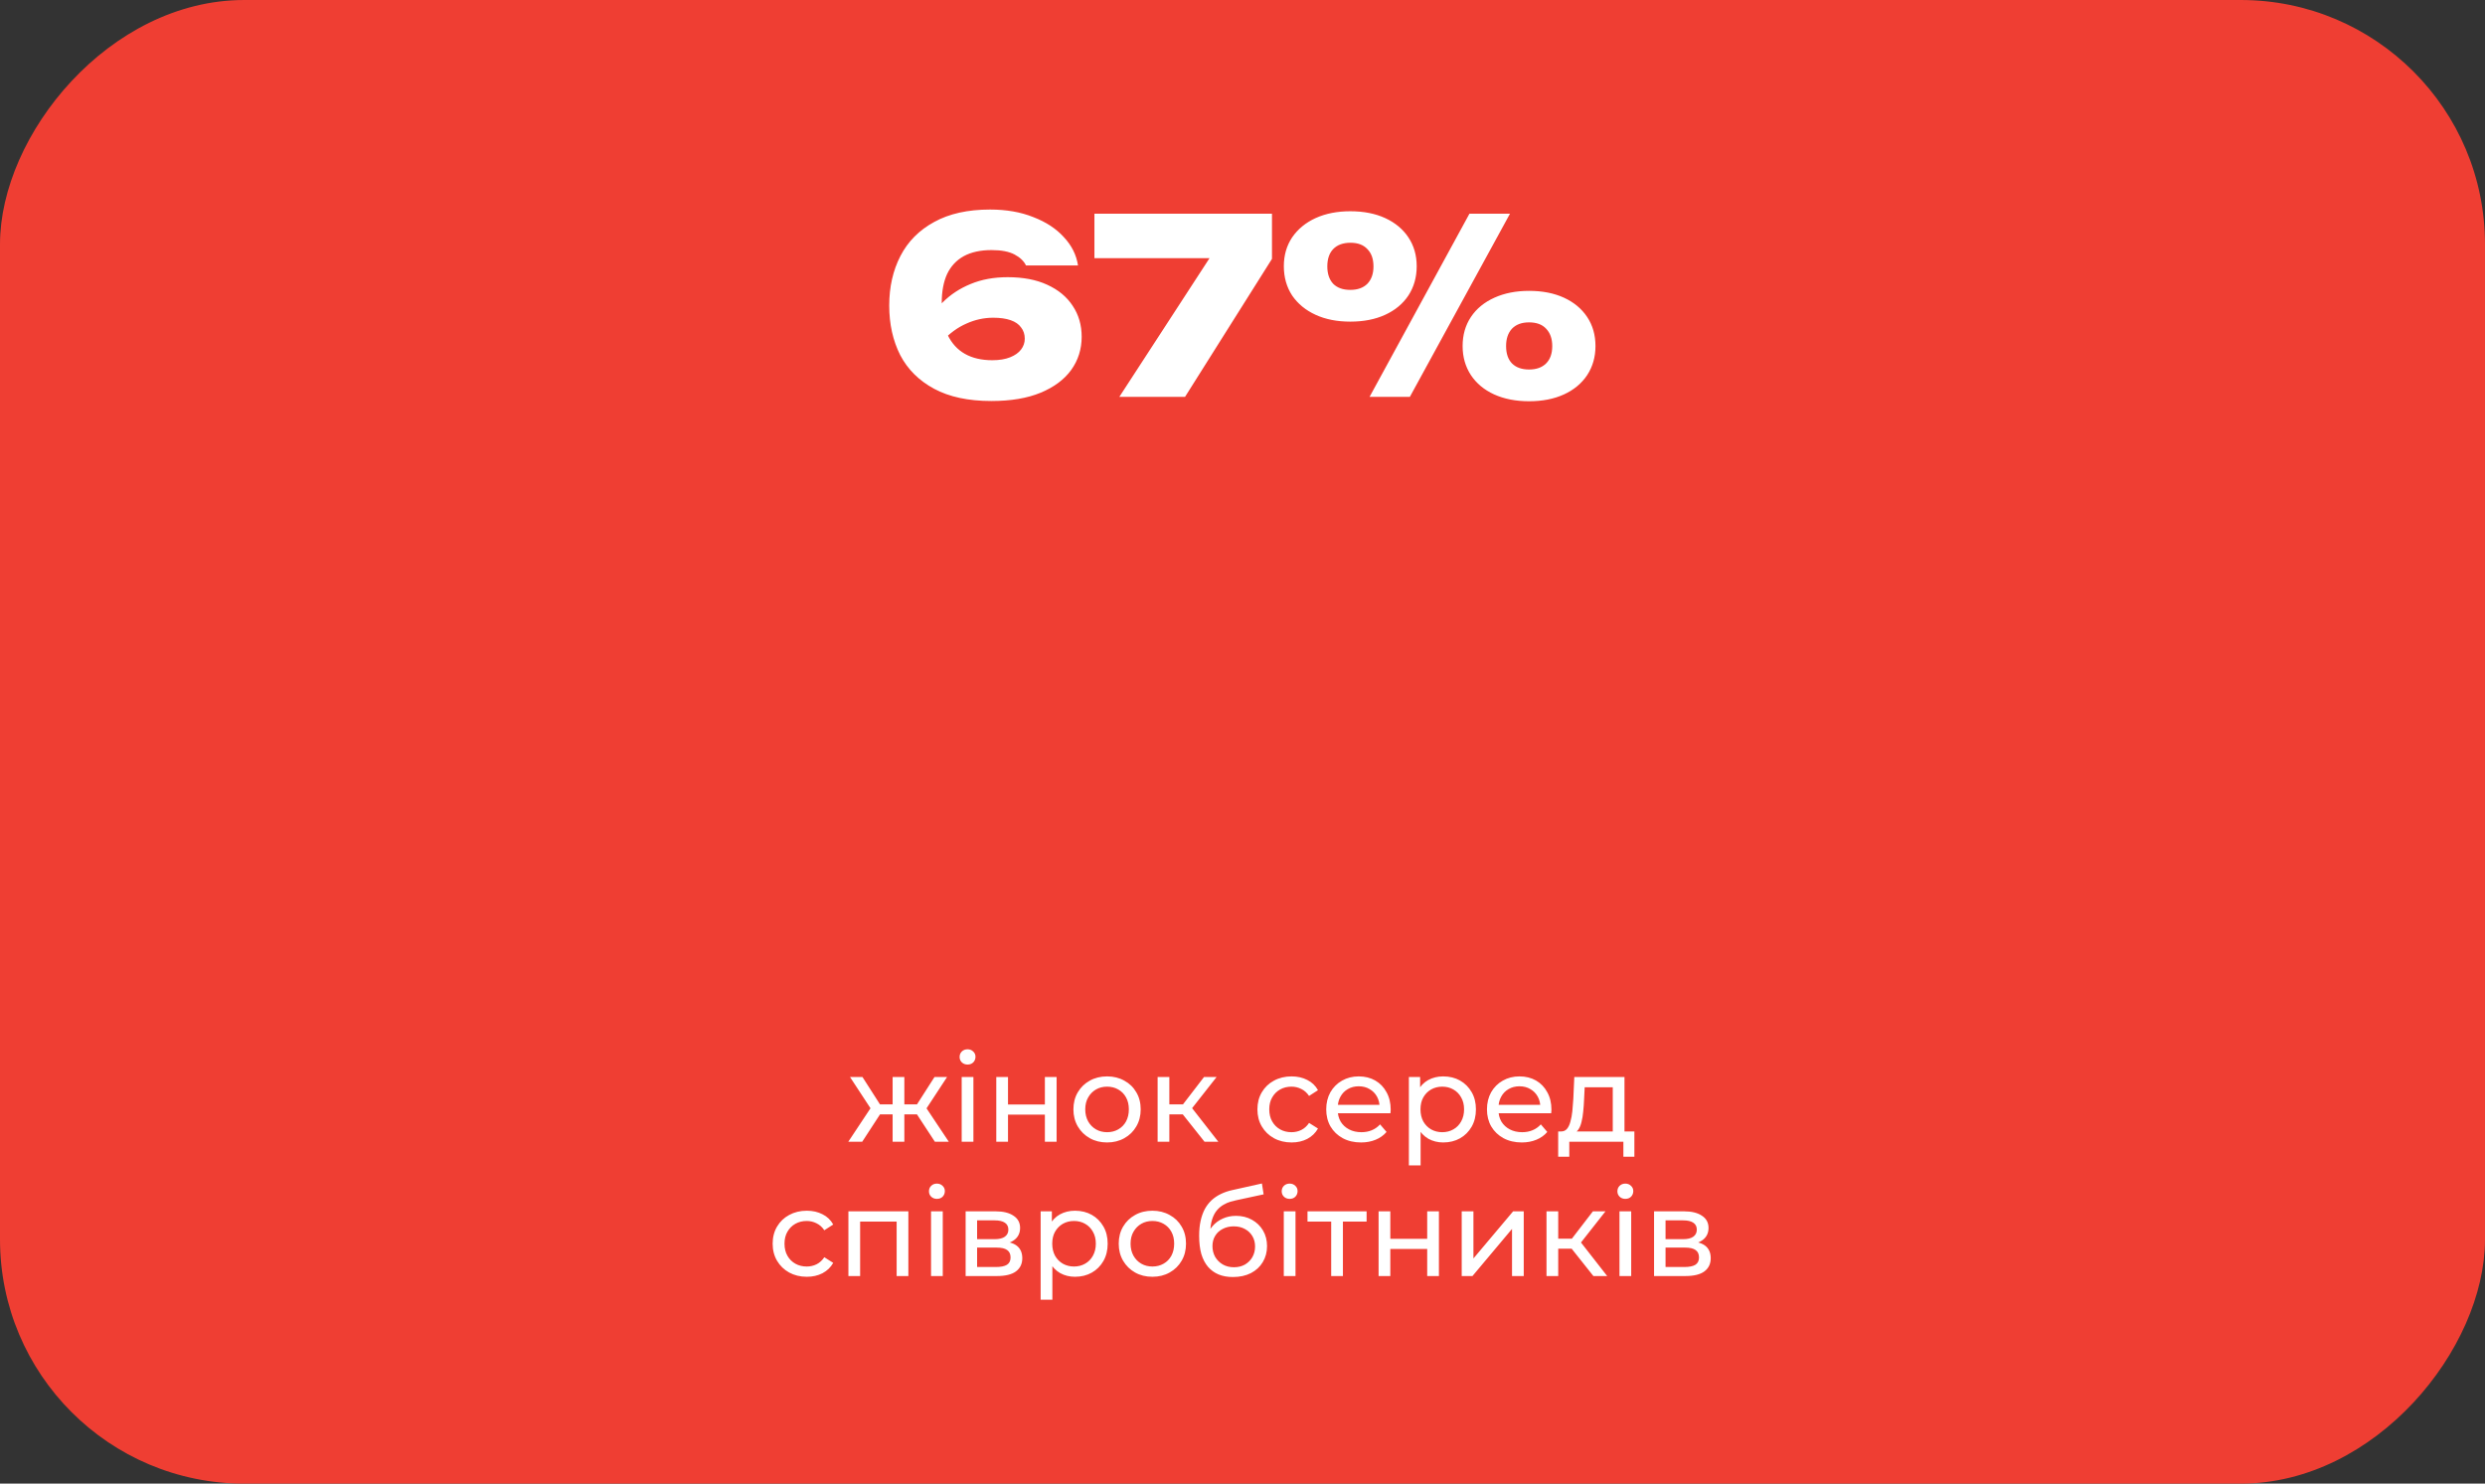 <svg xmlns="http://www.w3.org/2000/svg" width="407" height="243" viewBox="0 0 407 243" fill="none"><rect x="0" y="0" width="407" height="243" fill="#333333" stroke="none"/><rect width="407" height="243" rx="40" transform="matrix(1 0 0 -1 0 243)" fill="#EF3E33"></rect><path d="M162.16 34.32C164.827 34.32 167.187 34.733 169.24 35.56C171.32 36.36 172.987 37.453 174.24 38.84C175.52 40.2 176.293 41.747 176.56 43.48H168.04C167.693 42.76 167.067 42.16 166.16 41.68C165.253 41.2 164 40.96 162.4 40.96C160.587 40.96 159.067 41.293 157.84 41.96C156.64 42.627 155.733 43.6 155.12 44.88C154.533 46.16 154.24 47.733 154.24 49.6C154.24 51.707 154.56 53.453 155.2 54.84C155.867 56.227 156.813 57.267 158.04 57.96C159.267 58.653 160.76 59 162.52 59C163.667 59 164.64 58.84 165.44 58.52C166.24 58.2 166.84 57.773 167.24 57.24C167.64 56.707 167.84 56.12 167.84 55.48C167.84 54.76 167.64 54.147 167.24 53.64C166.867 53.107 166.293 52.707 165.52 52.44C164.747 52.173 163.8 52.04 162.68 52.04C161.16 52.04 159.693 52.36 158.28 53C156.867 53.613 155.533 54.587 154.28 55.92L151.28 53.92C152.08 52.24 153.12 50.773 154.4 49.52C155.68 48.24 157.2 47.24 158.96 46.52C160.747 45.773 162.773 45.4 165.04 45.4C167.573 45.4 169.733 45.813 171.52 46.64C173.333 47.467 174.72 48.613 175.68 50.08C176.667 51.547 177.16 53.24 177.16 55.16C177.16 57.187 176.587 59 175.44 60.6C174.293 62.173 172.627 63.413 170.44 64.32C168.253 65.227 165.56 65.68 162.36 65.68C158.6 65.68 155.48 65.013 153 63.68C150.52 62.347 148.667 60.507 147.44 58.16C146.24 55.787 145.64 53.08 145.64 50.04C145.64 47 146.253 44.293 147.48 41.92C148.707 39.547 150.547 37.693 153 36.36C155.453 35 158.507 34.32 162.16 34.32ZM183.328 65L199.768 39.72V42.28H179.248V35H208.328V42.4L194.088 65H183.328ZM221.151 52.68C218.991 52.68 217.097 52.307 215.471 51.56C213.844 50.813 212.564 49.76 211.631 48.4C210.724 47.013 210.271 45.413 210.271 43.6C210.271 41.813 210.724 40.24 211.631 38.88C212.564 37.52 213.844 36.467 215.471 35.72C217.124 34.973 219.017 34.6 221.151 34.6C223.337 34.6 225.244 34.973 226.871 35.72C228.497 36.467 229.764 37.52 230.671 38.88C231.577 40.24 232.031 41.813 232.031 43.6C232.031 45.413 231.577 47.013 230.671 48.4C229.764 49.76 228.497 50.813 226.871 51.56C225.244 52.307 223.337 52.68 221.151 52.68ZM221.151 47.48C222.351 47.48 223.284 47.147 223.951 46.48C224.617 45.787 224.951 44.84 224.951 43.64C224.951 42.413 224.617 41.467 223.951 40.8C223.311 40.107 222.391 39.76 221.191 39.76C219.964 39.76 219.017 40.107 218.351 40.8C217.711 41.467 217.391 42.413 217.391 43.64C217.391 44.84 217.711 45.787 218.351 46.48C219.017 47.147 219.951 47.48 221.151 47.48ZM250.431 65.72C248.271 65.72 246.364 65.347 244.711 64.6C243.084 63.853 241.817 62.8 240.911 61.44C240.004 60.053 239.551 58.467 239.551 56.68C239.551 54.867 240.004 53.28 240.911 51.92C241.817 50.56 243.097 49.507 244.751 48.76C246.404 48.013 248.297 47.64 250.431 47.64C252.617 47.64 254.524 48.013 256.151 48.76C257.777 49.507 259.044 50.56 259.951 51.92C260.857 53.28 261.311 54.867 261.311 56.68C261.311 58.467 260.857 60.053 259.951 61.44C259.044 62.8 257.777 63.853 256.151 64.6C254.524 65.347 252.617 65.72 250.431 65.72ZM250.431 60.52C251.631 60.52 252.564 60.187 253.231 59.52C253.897 58.853 254.231 57.907 254.231 56.68C254.231 55.48 253.897 54.533 253.231 53.84C252.591 53.147 251.657 52.8 250.431 52.8C249.231 52.8 248.297 53.147 247.631 53.84C246.991 54.533 246.671 55.48 246.671 56.68C246.671 57.907 246.991 58.853 247.631 59.52C248.297 60.187 249.231 60.52 250.431 60.52ZM240.671 35H247.311L230.911 65H224.311L240.671 35Z" fill="white"></path><path d="M153.116 187L149.736 181.84L151.316 180.88L155.396 187H153.116ZM147.536 182.52V180.88H150.976V182.52H147.536ZM151.496 181.92L149.676 181.68L153.056 176.4H155.116L151.496 181.92ZM141.216 187H138.936L142.996 180.88L144.576 181.84L141.216 187ZM148.116 187H146.196V176.4H148.116V187ZM146.776 182.52H143.356V180.88H146.776V182.52ZM142.836 181.92L139.216 176.4H141.256L144.636 181.68L142.836 181.92ZM157.508 187V176.4H159.428V187H157.508ZM158.468 174.36C158.095 174.36 157.782 174.24 157.528 174C157.288 173.76 157.168 173.467 157.168 173.12C157.168 172.76 157.288 172.46 157.528 172.22C157.782 171.98 158.095 171.86 158.468 171.86C158.842 171.86 159.148 171.98 159.388 172.22C159.642 172.447 159.768 172.733 159.768 173.08C159.768 173.44 159.648 173.747 159.408 174C159.168 174.24 158.855 174.36 158.468 174.36ZM163.173 187V176.4H165.093V180.9H171.133V176.4H173.053V187H171.133V182.56H165.093V187H163.173ZM181.326 187.12C180.259 187.12 179.312 186.887 178.486 186.42C177.659 185.953 177.006 185.313 176.526 184.5C176.046 183.673 175.806 182.74 175.806 181.7C175.806 180.647 176.046 179.713 176.526 178.9C177.006 178.087 177.659 177.453 178.486 177C179.312 176.533 180.259 176.3 181.326 176.3C182.379 176.3 183.319 176.533 184.146 177C184.986 177.453 185.639 178.087 186.106 178.9C186.586 179.7 186.826 180.633 186.826 181.7C186.826 182.753 186.586 183.687 186.106 184.5C185.639 185.313 184.986 185.953 184.146 186.42C183.319 186.887 182.379 187.12 181.326 187.12ZM181.326 185.44C182.006 185.44 182.612 185.287 183.146 184.98C183.692 184.673 184.119 184.24 184.426 183.68C184.732 183.107 184.886 182.447 184.886 181.7C184.886 180.94 184.732 180.287 184.426 179.74C184.119 179.18 183.692 178.747 183.146 178.44C182.612 178.133 182.006 177.98 181.326 177.98C180.646 177.98 180.039 178.133 179.506 178.44C178.972 178.747 178.546 179.18 178.226 179.74C177.906 180.287 177.746 180.94 177.746 181.7C177.746 182.447 177.906 183.107 178.226 183.68C178.546 184.24 178.972 184.673 179.506 184.98C180.039 185.287 180.646 185.44 181.326 185.44ZM197.278 187L193.178 181.84L194.758 180.88L199.538 187H197.278ZM189.598 187V176.4H191.518V187H189.598ZM190.938 182.52V180.88H194.438V182.52H190.938ZM194.918 181.92L193.138 181.68L197.198 176.4H199.258L194.918 181.92ZM211.543 187.12C210.463 187.12 209.496 186.887 208.643 186.42C207.803 185.953 207.143 185.313 206.663 184.5C206.183 183.687 205.943 182.753 205.943 181.7C205.943 180.647 206.183 179.713 206.663 178.9C207.143 178.087 207.803 177.453 208.643 177C209.496 176.533 210.463 176.3 211.543 176.3C212.503 176.3 213.356 176.493 214.103 176.88C214.863 177.253 215.449 177.813 215.863 178.56L214.403 179.5C214.056 178.98 213.629 178.6 213.123 178.36C212.629 178.107 212.096 177.98 211.523 177.98C210.829 177.98 210.209 178.133 209.663 178.44C209.116 178.747 208.683 179.18 208.363 179.74C208.043 180.287 207.883 180.94 207.883 181.7C207.883 182.46 208.043 183.12 208.363 183.68C208.683 184.24 209.116 184.673 209.663 184.98C210.209 185.287 210.829 185.44 211.523 185.44C212.096 185.44 212.629 185.32 213.123 185.08C213.629 184.827 214.056 184.44 214.403 183.92L215.863 184.84C215.449 185.573 214.863 186.14 214.103 186.54C213.356 186.927 212.503 187.12 211.543 187.12ZM222.912 187.12C221.779 187.12 220.779 186.887 219.912 186.42C219.059 185.953 218.392 185.313 217.912 184.5C217.445 183.687 217.212 182.753 217.212 181.7C217.212 180.647 217.439 179.713 217.892 178.9C218.359 178.087 218.992 177.453 219.792 177C220.605 176.533 221.519 176.3 222.532 176.3C223.559 176.3 224.465 176.527 225.252 176.98C226.039 177.433 226.652 178.073 227.092 178.9C227.545 179.713 227.772 180.667 227.772 181.76C227.772 181.84 227.765 181.933 227.752 182.04C227.752 182.147 227.745 182.247 227.732 182.34H218.712V180.96H226.732L225.952 181.44C225.965 180.76 225.825 180.153 225.532 179.62C225.239 179.087 224.832 178.673 224.312 178.38C223.805 178.073 223.212 177.92 222.532 177.92C221.865 177.92 221.272 178.073 220.752 178.38C220.232 178.673 219.825 179.093 219.532 179.64C219.239 180.173 219.092 180.787 219.092 181.48V181.8C219.092 182.507 219.252 183.14 219.572 183.7C219.905 184.247 220.365 184.673 220.952 184.98C221.539 185.287 222.212 185.44 222.972 185.44C223.599 185.44 224.165 185.333 224.672 185.12C225.192 184.907 225.645 184.587 226.032 184.16L227.092 185.4C226.612 185.96 226.012 186.387 225.292 186.68C224.585 186.973 223.792 187.12 222.912 187.12ZM236.371 187.12C235.491 187.12 234.684 186.92 233.951 186.52C233.231 186.107 232.651 185.5 232.211 184.7C231.784 183.9 231.571 182.9 231.571 181.7C231.571 180.5 231.777 179.5 232.191 178.7C232.617 177.9 233.191 177.3 233.911 176.9C234.644 176.5 235.464 176.3 236.371 176.3C237.411 176.3 238.331 176.527 239.131 176.98C239.931 177.433 240.564 178.067 241.031 178.88C241.497 179.68 241.731 180.62 241.731 181.7C241.731 182.78 241.497 183.727 241.031 184.54C240.564 185.353 239.931 185.987 239.131 186.44C238.331 186.893 237.411 187.12 236.371 187.12ZM230.751 190.88V176.4H232.591V179.26L232.471 181.72L232.671 184.18V190.88H230.751ZM236.211 185.44C236.891 185.44 237.497 185.287 238.031 184.98C238.577 184.673 239.004 184.24 239.311 183.68C239.631 183.107 239.791 182.447 239.791 181.7C239.791 180.94 239.631 180.287 239.311 179.74C239.004 179.18 238.577 178.747 238.031 178.44C237.497 178.133 236.891 177.98 236.211 177.98C235.544 177.98 234.937 178.133 234.391 178.44C233.857 178.747 233.431 179.18 233.111 179.74C232.804 180.287 232.651 180.94 232.651 181.7C232.651 182.447 232.804 183.107 233.111 183.68C233.431 184.24 233.857 184.673 234.391 184.98C234.937 185.287 235.544 185.44 236.211 185.44ZM249.24 187.12C248.107 187.12 247.107 186.887 246.24 186.42C245.387 185.953 244.72 185.313 244.24 184.5C243.773 183.687 243.54 182.753 243.54 181.7C243.54 180.647 243.767 179.713 244.22 178.9C244.687 178.087 245.32 177.453 246.12 177C246.933 176.533 247.847 176.3 248.86 176.3C249.887 176.3 250.793 176.527 251.58 176.98C252.367 177.433 252.98 178.073 253.42 178.9C253.873 179.713 254.1 180.667 254.1 181.76C254.1 181.84 254.093 181.933 254.08 182.04C254.08 182.147 254.073 182.247 254.06 182.34H245.04V180.96H253.06L252.28 181.44C252.293 180.76 252.153 180.153 251.86 179.62C251.567 179.087 251.16 178.673 250.64 178.38C250.133 178.073 249.54 177.92 248.86 177.92C248.193 177.92 247.6 178.073 247.08 178.38C246.56 178.673 246.153 179.093 245.86 179.64C245.567 180.173 245.42 180.787 245.42 181.48V181.8C245.42 182.507 245.58 183.14 245.9 183.7C246.233 184.247 246.693 184.673 247.28 184.98C247.867 185.287 248.54 185.44 249.3 185.44C249.927 185.44 250.493 185.333 251 185.12C251.52 184.907 251.973 184.587 252.36 184.16L253.42 185.4C252.94 185.96 252.34 186.387 251.62 186.68C250.913 186.973 250.12 187.12 249.24 187.12ZM264.143 186.1V178.08H259.543L259.443 180.12C259.416 180.787 259.37 181.433 259.303 182.06C259.25 182.673 259.156 183.24 259.023 183.76C258.903 184.28 258.723 184.707 258.483 185.04C258.243 185.373 257.923 185.58 257.523 185.66L255.623 185.32C256.036 185.333 256.37 185.2 256.623 184.92C256.876 184.627 257.07 184.227 257.203 183.72C257.35 183.213 257.456 182.64 257.523 182C257.59 181.347 257.643 180.673 257.683 179.98L257.843 176.4H266.063V186.1H264.143ZM255.203 189.46V185.32H267.683V189.46H265.883V187H257.023V189.46H255.203ZM132.148 209.12C131.068 209.12 130.101 208.887 129.248 208.42C128.408 207.953 127.748 207.313 127.268 206.5C126.788 205.687 126.548 204.753 126.548 203.7C126.548 202.647 126.788 201.713 127.268 200.9C127.748 200.087 128.408 199.453 129.248 199C130.101 198.533 131.068 198.3 132.148 198.3C133.108 198.3 133.961 198.493 134.708 198.88C135.468 199.253 136.055 199.813 136.468 200.56L135.008 201.5C134.661 200.98 134.235 200.6 133.728 200.36C133.235 200.107 132.701 199.98 132.128 199.98C131.435 199.98 130.815 200.133 130.268 200.44C129.721 200.747 129.288 201.18 128.968 201.74C128.648 202.287 128.488 202.94 128.488 203.7C128.488 204.46 128.648 205.12 128.968 205.68C129.288 206.24 129.721 206.673 130.268 206.98C130.815 207.287 131.435 207.44 132.128 207.44C132.701 207.44 133.235 207.32 133.728 207.08C134.235 206.827 134.661 206.44 135.008 205.92L136.468 206.84C136.055 207.573 135.468 208.14 134.708 208.54C133.961 208.927 133.108 209.12 132.148 209.12ZM138.954 209V198.4H148.774V209H146.854V199.6L147.314 200.08H140.414L140.874 199.6V209H138.954ZM152.489 209V198.4H154.409V209H152.489ZM153.449 196.36C153.076 196.36 152.762 196.24 152.509 196C152.269 195.76 152.149 195.467 152.149 195.12C152.149 194.76 152.269 194.46 152.509 194.22C152.762 193.98 153.076 193.86 153.449 193.86C153.822 193.86 154.129 193.98 154.369 194.22C154.622 194.447 154.749 194.733 154.749 195.08C154.749 195.44 154.629 195.747 154.389 196C154.149 196.24 153.836 196.36 153.449 196.36ZM158.153 209V198.4H163.073C164.313 198.4 165.286 198.64 165.993 199.12C166.713 199.587 167.073 200.253 167.073 201.12C167.073 201.987 166.733 202.66 166.053 203.14C165.386 203.607 164.5 203.84 163.393 203.84L163.693 203.32C164.96 203.32 165.9 203.553 166.513 204.02C167.126 204.487 167.433 205.173 167.433 206.08C167.433 207 167.086 207.72 166.393 208.24C165.713 208.747 164.666 209 163.253 209H158.153ZM160.033 207.52H163.113C163.913 207.52 164.513 207.4 164.913 207.16C165.313 206.907 165.513 206.507 165.513 205.96C165.513 205.4 165.326 204.993 164.953 204.74C164.593 204.473 164.02 204.34 163.233 204.34H160.033V207.52ZM160.033 202.96H162.913C163.646 202.96 164.2 202.827 164.573 202.56C164.96 202.28 165.153 201.893 165.153 201.4C165.153 200.893 164.96 200.513 164.573 200.26C164.2 200.007 163.646 199.88 162.913 199.88H160.033V202.96ZM176.058 209.12C175.178 209.12 174.371 208.92 173.638 208.52C172.918 208.107 172.338 207.5 171.898 206.7C171.471 205.9 171.258 204.9 171.258 203.7C171.258 202.5 171.465 201.5 171.878 200.7C172.305 199.9 172.878 199.3 173.598 198.9C174.331 198.5 175.151 198.3 176.058 198.3C177.098 198.3 178.018 198.527 178.818 198.98C179.618 199.433 180.251 200.067 180.718 200.88C181.185 201.68 181.418 202.62 181.418 203.7C181.418 204.78 181.185 205.727 180.718 206.54C180.251 207.353 179.618 207.987 178.818 208.44C178.018 208.893 177.098 209.12 176.058 209.12ZM170.438 212.88V198.4H172.278V201.26L172.158 203.72L172.358 206.18V212.88H170.438ZM175.898 207.44C176.578 207.44 177.185 207.287 177.718 206.98C178.265 206.673 178.691 206.24 178.998 205.68C179.318 205.107 179.478 204.447 179.478 203.7C179.478 202.94 179.318 202.287 178.998 201.74C178.691 201.18 178.265 200.747 177.718 200.44C177.185 200.133 176.578 199.98 175.898 199.98C175.231 199.98 174.625 200.133 174.078 200.44C173.545 200.747 173.118 201.18 172.798 201.74C172.491 202.287 172.338 202.94 172.338 203.7C172.338 204.447 172.491 205.107 172.798 205.68C173.118 206.24 173.545 206.673 174.078 206.98C174.625 207.287 175.231 207.44 175.898 207.44ZM188.748 209.12C187.681 209.12 186.734 208.887 185.908 208.42C185.081 207.953 184.428 207.313 183.948 206.5C183.468 205.673 183.228 204.74 183.228 203.7C183.228 202.647 183.468 201.713 183.948 200.9C184.428 200.087 185.081 199.453 185.908 199C186.734 198.533 187.681 198.3 188.748 198.3C189.801 198.3 190.741 198.533 191.568 199C192.408 199.453 193.061 200.087 193.528 200.9C194.008 201.7 194.248 202.633 194.248 203.7C194.248 204.753 194.008 205.687 193.528 206.5C193.061 207.313 192.408 207.953 191.568 208.42C190.741 208.887 189.801 209.12 188.748 209.12ZM188.748 207.44C189.428 207.44 190.034 207.287 190.568 206.98C191.114 206.673 191.541 206.24 191.848 205.68C192.154 205.107 192.308 204.447 192.308 203.7C192.308 202.94 192.154 202.287 191.848 201.74C191.541 201.18 191.114 200.747 190.568 200.44C190.034 200.133 189.428 199.98 188.748 199.98C188.068 199.98 187.461 200.133 186.928 200.44C186.394 200.747 185.968 201.18 185.648 201.74C185.328 202.287 185.168 202.94 185.168 203.7C185.168 204.447 185.328 205.107 185.648 205.68C185.968 206.24 186.394 206.673 186.928 206.98C187.461 207.287 188.068 207.44 188.748 207.44ZM201.92 209.16C201.04 209.16 200.26 209.02 199.58 208.74C198.913 208.46 198.34 208.047 197.86 207.5C197.38 206.94 197.013 206.24 196.76 205.4C196.52 204.547 196.4 203.547 196.4 202.4C196.4 201.493 196.48 200.68 196.64 199.96C196.8 199.24 197.027 198.6 197.32 198.04C197.627 197.48 198 196.993 198.44 196.58C198.893 196.167 199.4 195.827 199.96 195.56C200.533 195.28 201.16 195.067 201.84 194.92L206.68 193.84L206.96 195.62L202.5 196.58C202.233 196.633 201.913 196.713 201.54 196.82C201.167 196.927 200.787 197.093 200.4 197.32C200.013 197.533 199.653 197.833 199.32 198.22C198.987 198.607 198.72 199.113 198.52 199.74C198.32 200.353 198.22 201.113 198.22 202.02C198.22 202.273 198.227 202.467 198.24 202.6C198.253 202.733 198.267 202.867 198.28 203C198.307 203.133 198.327 203.333 198.34 203.6L197.54 202.78C197.753 202.047 198.093 201.407 198.56 200.86C199.027 200.313 199.587 199.893 200.24 199.6C200.907 199.293 201.633 199.14 202.42 199.14C203.407 199.14 204.28 199.353 205.04 199.78C205.813 200.207 206.42 200.793 206.86 201.54C207.3 202.287 207.52 203.14 207.52 204.1C207.52 205.073 207.287 205.947 206.82 206.72C206.367 207.48 205.72 208.08 204.88 208.52C204.04 208.947 203.053 209.16 201.92 209.16ZM202.1 207.56C202.78 207.56 203.38 207.413 203.9 207.12C204.42 206.813 204.827 206.407 205.12 205.9C205.413 205.38 205.56 204.8 205.56 204.16C205.56 203.52 205.413 202.953 205.12 202.46C204.827 201.967 204.42 201.58 203.9 201.3C203.38 201.007 202.767 200.86 202.06 200.86C201.393 200.86 200.793 201 200.26 201.28C199.727 201.547 199.313 201.927 199.02 202.42C198.727 202.9 198.58 203.46 198.58 204.1C198.58 204.74 198.727 205.327 199.02 205.86C199.327 206.38 199.74 206.793 200.26 207.1C200.793 207.407 201.407 207.56 202.1 207.56ZM210.262 209V198.4H212.182V209H210.262ZM211.222 196.36C210.849 196.36 210.536 196.24 210.282 196C210.042 195.76 209.922 195.467 209.922 195.12C209.922 194.76 210.042 194.46 210.282 194.22C210.536 193.98 210.849 193.86 211.222 193.86C211.596 193.86 211.902 193.98 212.142 194.22C212.396 194.447 212.522 194.733 212.522 195.08C212.522 195.44 212.402 195.747 212.162 196C211.922 196.24 211.609 196.36 211.222 196.36ZM218.026 209V199.58L218.506 200.08H214.146V198.4H223.826V200.08H219.486L219.946 199.58V209H218.026ZM225.79 209V198.4H227.71V202.9H233.75V198.4H235.67V209H233.75V204.56H227.71V209H225.79ZM239.403 209V198.4H241.323V206.12L247.823 198.4H249.563V209H247.643V201.28L241.163 209H239.403ZM260.97 209L256.87 203.84L258.45 202.88L263.23 209H260.97ZM253.29 209V198.4H255.21V209H253.29ZM254.63 204.52V202.88H258.13V204.52H254.63ZM258.61 203.92L256.83 203.68L260.89 198.4H262.95L258.61 203.92ZM265.243 209V198.4H267.163V209H265.243ZM266.203 196.36C265.829 196.36 265.516 196.24 265.263 196C265.023 195.76 264.903 195.467 264.903 195.12C264.903 194.76 265.023 194.46 265.263 194.22C265.516 193.98 265.829 193.86 266.203 193.86C266.576 193.86 266.883 193.98 267.123 194.22C267.376 194.447 267.503 194.733 267.503 195.08C267.503 195.44 267.383 195.747 267.143 196C266.903 196.24 266.589 196.36 266.203 196.36ZM270.907 209V198.4H275.827C277.067 198.4 278.04 198.64 278.747 199.12C279.467 199.587 279.827 200.253 279.827 201.12C279.827 201.987 279.487 202.66 278.807 203.14C278.14 203.607 277.254 203.84 276.147 203.84L276.447 203.32C277.714 203.32 278.654 203.553 279.267 204.02C279.88 204.487 280.187 205.173 280.187 206.08C280.187 207 279.84 207.72 279.147 208.24C278.467 208.747 277.42 209 276.007 209H270.907ZM272.787 207.52H275.867C276.667 207.52 277.267 207.4 277.667 207.16C278.067 206.907 278.267 206.507 278.267 205.96C278.267 205.4 278.08 204.993 277.707 204.74C277.347 204.473 276.774 204.34 275.987 204.34H272.787V207.52ZM272.787 202.96H275.667C276.4 202.96 276.954 202.827 277.327 202.56C277.714 202.28 277.907 201.893 277.907 201.4C277.907 200.893 277.714 200.513 277.327 200.26C276.954 200.007 276.4 199.88 275.667 199.88H272.787V202.96Z" fill="white"></path></svg>